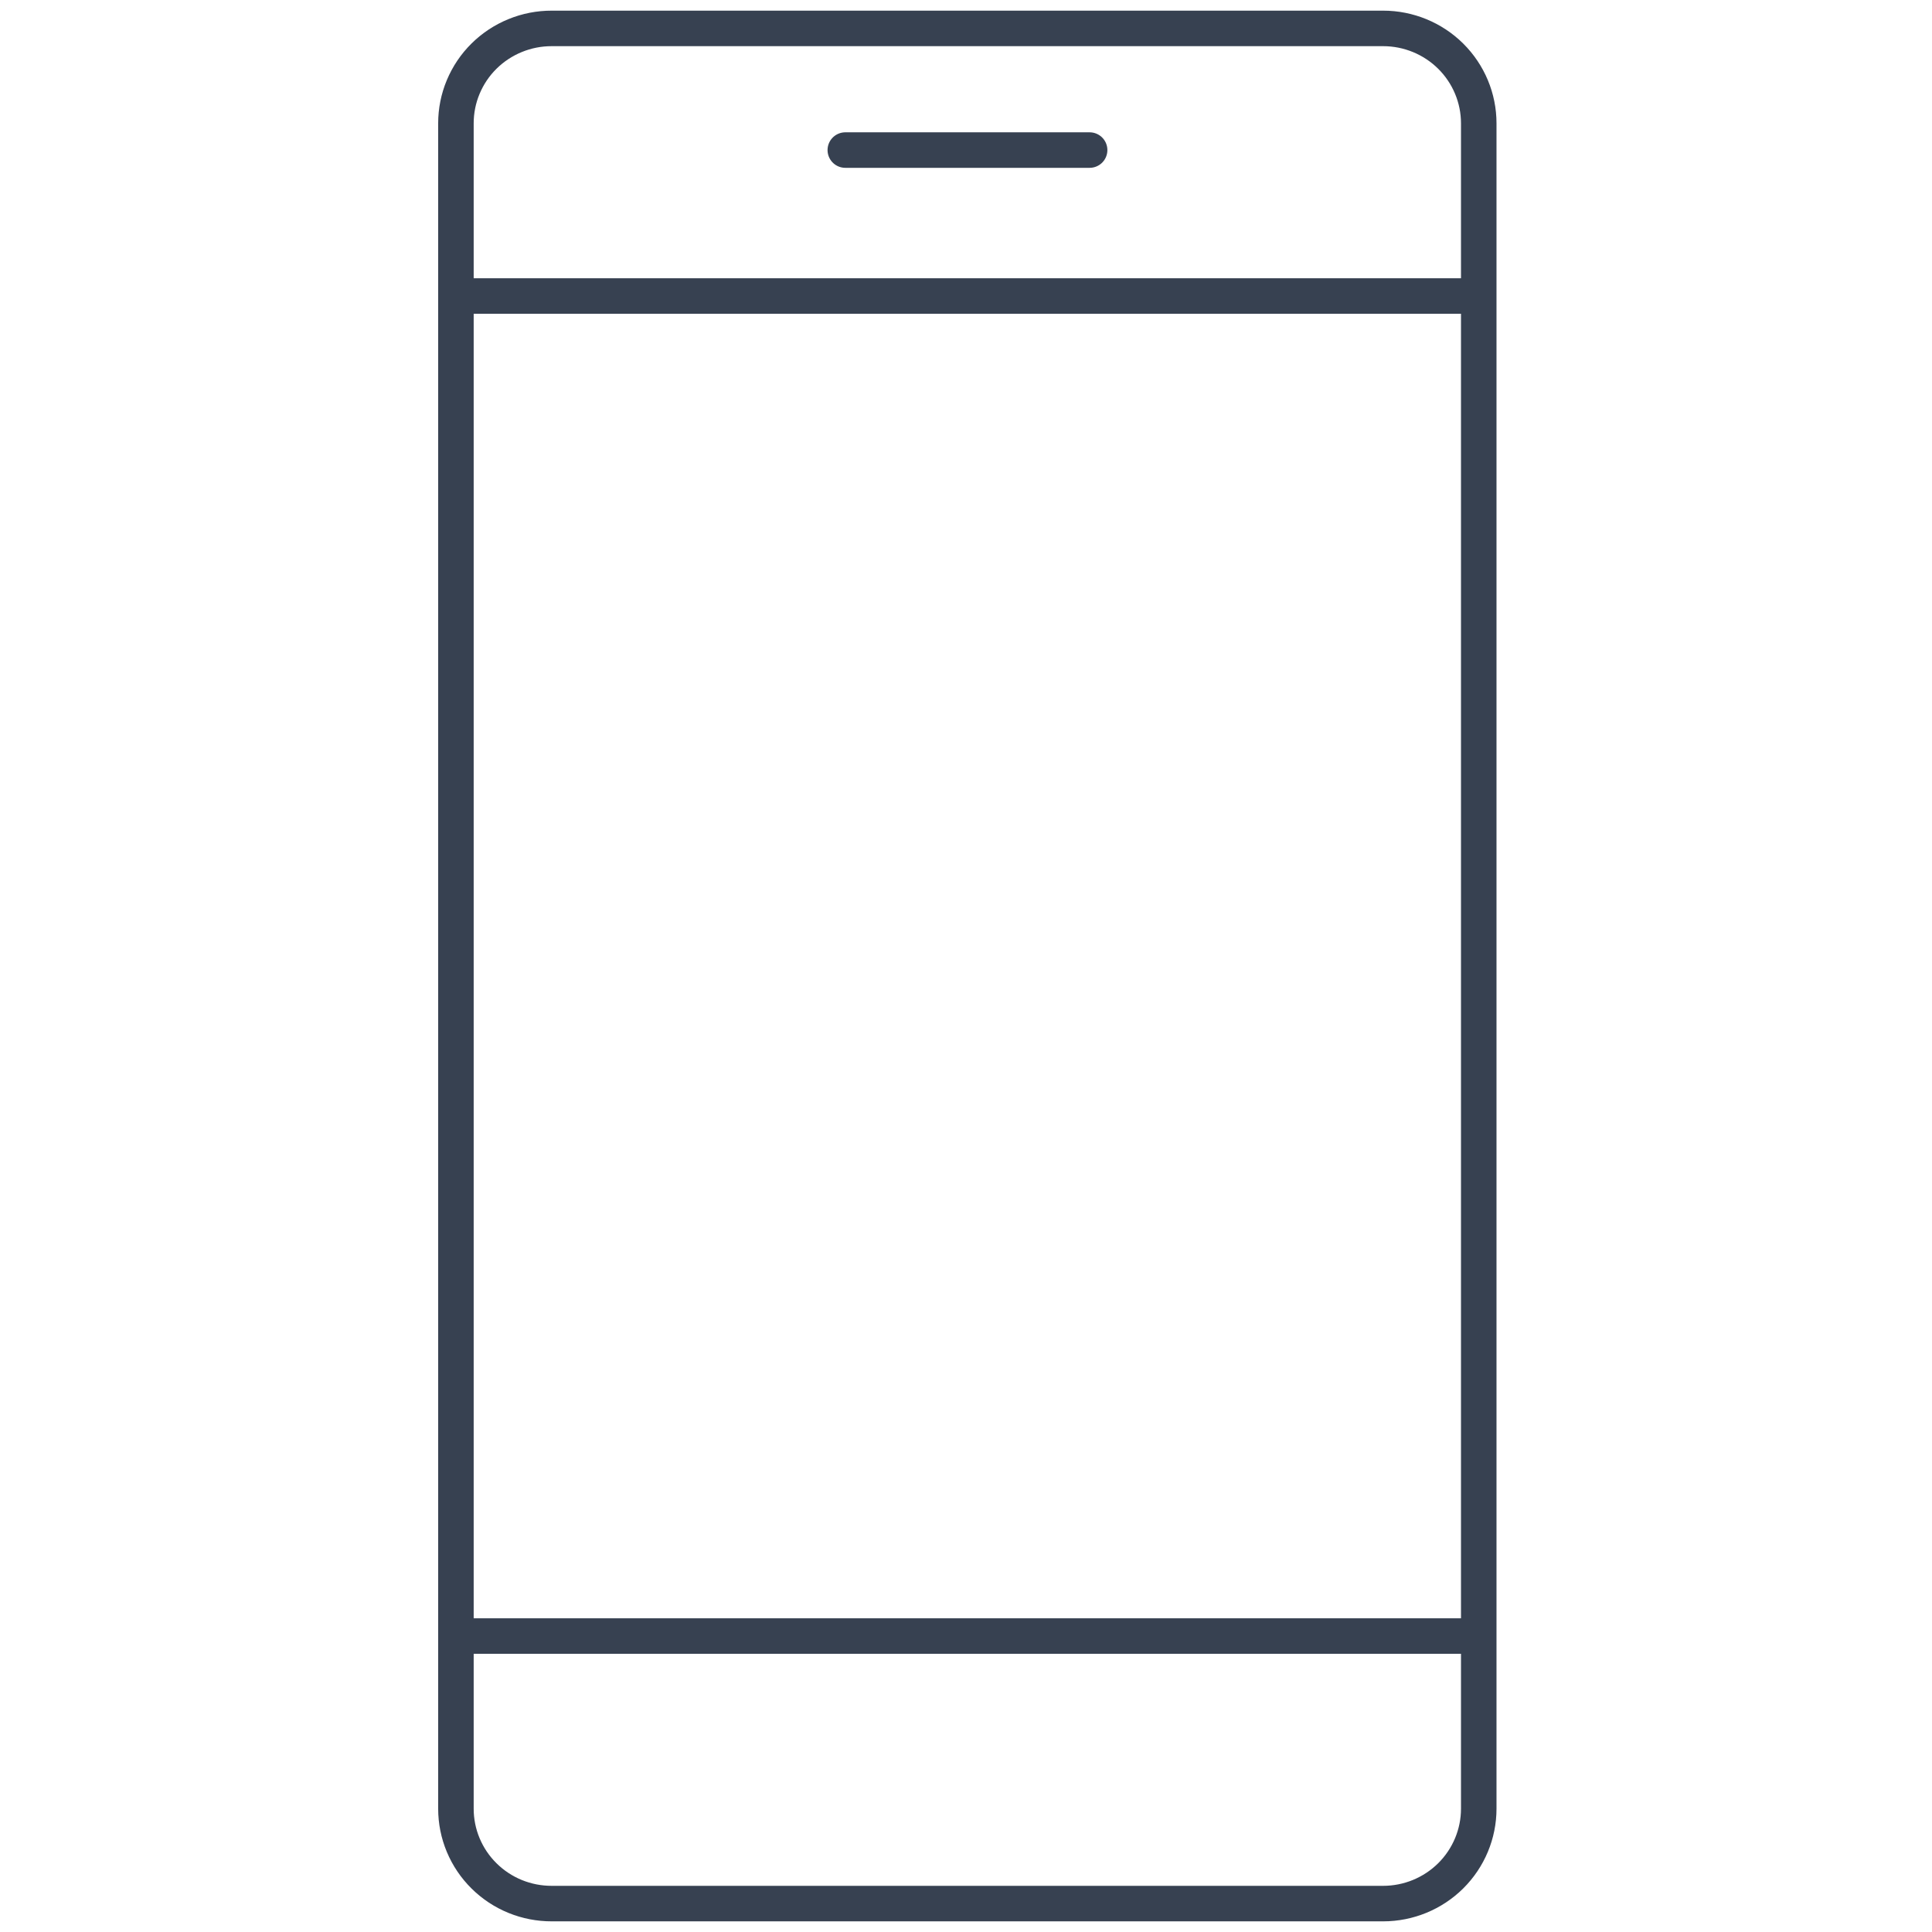 <svg width="68" height="68" viewBox="0 0 68 68" fill="none" xmlns="http://www.w3.org/2000/svg">
<path d="M16.047 10.418H52.047M16.047 57.583H52.047M29.752 5.282H38.351M48.682 67H19.422C18.979 67.001 18.541 66.916 18.131 66.749C17.722 66.582 17.349 66.336 17.036 66.025C16.722 65.715 16.474 65.347 16.304 64.941C16.134 64.535 16.047 64.1 16.047 63.66V4.34C16.047 3.901 16.134 3.465 16.304 3.06C16.474 2.654 16.722 2.285 17.036 1.975C17.349 1.665 17.722 1.419 18.131 1.252C18.541 1.084 18.979 0.999 19.422 1H48.682C49.574 1 50.43 1.352 51.061 1.978C51.692 2.605 52.047 3.454 52.047 4.34V63.66C52.047 64.546 51.692 65.395 51.061 66.022C50.43 66.648 49.574 67 48.682 67Z" stroke="#374151" stroke-width="1.25" stroke-linecap="round"/>
</svg>
